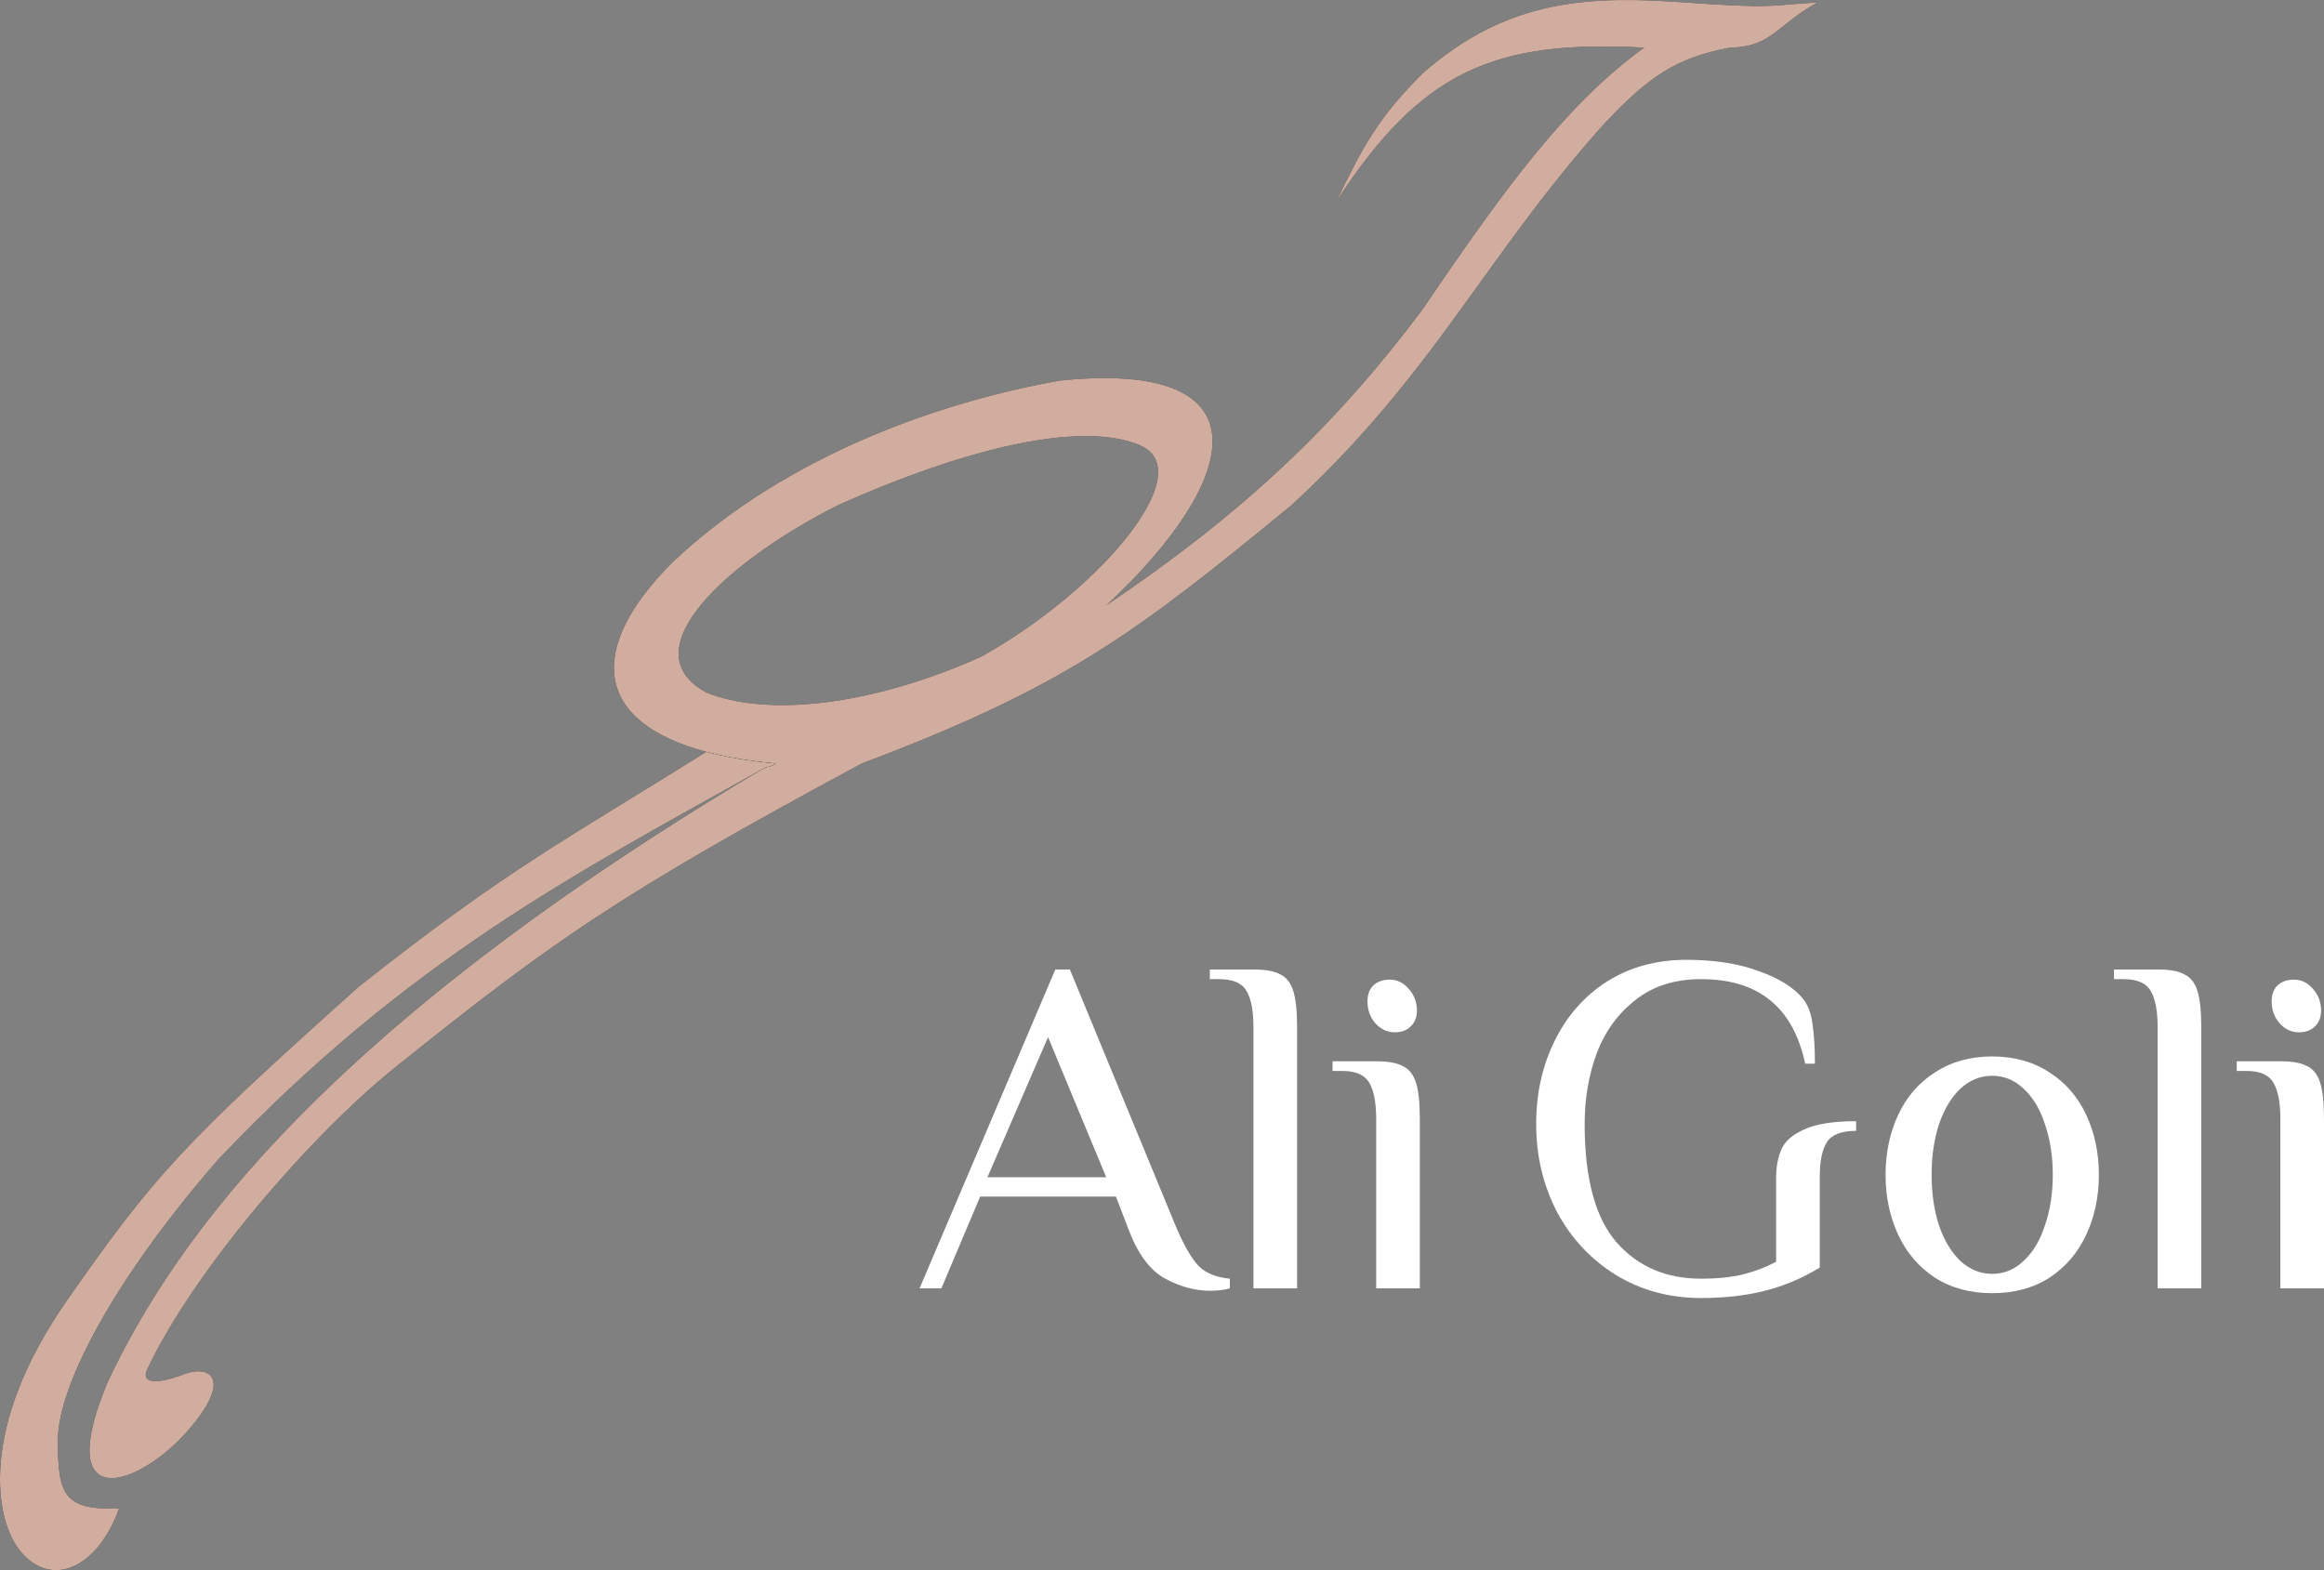 <svg width="148" height="100" viewBox="0 0 148 100" fill="none" xmlns="http://www.w3.org/2000/svg">
<rect x="0" y="0" width="148" height="100" fill="#808080" stroke="none"/>
<path d="M77.084 82.205C76.096 82.205 75.119 81.939 74.151 81.405C73.184 80.851 72.412 79.785 71.836 78.205L71.064 76.205H62.421L59.951 82.051H58.562L67.206 61.744H68.132L74.923 78.205C75.438 79.395 75.921 80.215 76.374 80.667C76.827 81.097 77.475 81.354 78.319 81.436V82.051C77.949 82.154 77.537 82.205 77.084 82.205ZM62.884 74.974H70.447L66.743 66.051L62.884 74.974Z" fill="white"/>
<path d="M79.824 65.436C79.824 64.39 79.68 63.62 79.392 63.128C79.104 62.615 78.528 62.359 77.663 62.359H77.046V61.744H79.824C80.586 61.744 81.152 61.846 81.522 62.051C81.913 62.236 82.191 62.585 82.356 63.097C82.52 63.61 82.603 64.39 82.603 65.436V82.051H79.824V65.436Z" fill="white"/>
<path d="M88.814 65.744C88.34 65.744 87.929 65.549 87.579 65.159C87.249 64.769 87.085 64.308 87.085 63.774C87.085 63.344 87.208 63.005 87.455 62.759C87.723 62.513 88.073 62.39 88.505 62.39C88.978 62.39 89.38 62.585 89.709 62.974C90.059 63.364 90.234 63.826 90.234 64.359C90.234 64.79 90.1 65.128 89.832 65.374C89.585 65.621 89.246 65.744 88.814 65.744ZM87.641 71.282C87.641 70.236 87.496 69.467 87.208 68.974C86.92 68.462 86.344 68.205 85.48 68.205H84.862V67.59H87.641C88.402 67.59 88.968 67.692 89.338 67.897C89.729 68.082 90.007 68.431 90.172 68.944C90.337 69.456 90.419 70.236 90.419 71.282V82.051H87.641V71.282Z" fill="white"/>
<path d="M108.325 82.667C106.308 82.667 104.497 82.174 102.892 81.19C101.307 80.205 100.062 78.872 99.157 77.19C98.272 75.487 97.829 73.621 97.829 71.59C97.829 69.641 98.22 67.877 99.002 66.297C99.784 64.697 100.896 63.436 102.336 62.513C103.798 61.59 105.485 61.128 107.399 61.128C109.169 61.128 110.692 61.364 111.968 61.836C113.265 62.287 114.211 62.872 114.808 63.59C115.137 64 115.343 64.544 115.426 65.221C115.529 65.897 115.58 66.739 115.58 67.744H114.963C114.572 65.939 113.831 64.595 112.74 63.713C111.649 62.81 110.178 62.359 108.325 62.359C106.658 62.359 105.269 62.8 104.158 63.682C103.046 64.544 102.223 65.672 101.688 67.067C101.174 68.462 100.916 69.969 100.916 71.59C100.916 75.056 101.596 77.569 102.954 79.128C104.312 80.667 106.103 81.436 108.325 81.436C109.375 81.436 110.27 81.344 111.011 81.159C111.752 80.974 112.452 80.708 113.11 80.359V75.005C113.11 74.308 113.223 73.703 113.45 73.19C113.676 72.677 114.16 72.256 114.901 71.928C115.662 71.579 116.763 71.405 118.204 71.405V72.02C117.278 72.02 116.66 72.256 116.352 72.728C116.043 73.2 115.889 73.939 115.889 74.944V80.728C114.777 81.405 113.615 81.897 112.4 82.205C111.186 82.513 109.828 82.667 108.325 82.667Z" fill="white"/>
<path d="M126.87 82.359C125.471 82.359 124.256 82.031 123.227 81.374C122.198 80.697 121.416 79.785 120.881 78.636C120.346 77.487 120.079 76.215 120.079 74.82C120.079 73.426 120.346 72.154 120.881 71.005C121.416 69.856 122.198 68.954 123.227 68.297C124.256 67.621 125.471 67.282 126.87 67.282C128.27 67.282 129.484 67.621 130.513 68.297C131.542 68.954 132.324 69.856 132.859 71.005C133.394 72.154 133.662 73.426 133.662 74.82C133.662 76.215 133.394 77.487 132.859 78.636C132.324 79.785 131.542 80.697 130.513 81.374C129.484 82.031 128.27 82.359 126.87 82.359ZM126.87 81.128C127.632 81.128 128.301 80.851 128.877 80.297C129.474 79.744 129.926 78.985 130.235 78.02C130.564 77.056 130.729 75.99 130.729 74.82C130.729 73.651 130.564 72.585 130.235 71.621C129.926 70.656 129.474 69.897 128.877 69.344C128.301 68.79 127.632 68.513 126.87 68.513C126.109 68.513 125.43 68.79 124.833 69.344C124.256 69.897 123.804 70.656 123.474 71.621C123.166 72.585 123.011 73.651 123.011 74.82C123.011 75.99 123.166 77.056 123.474 78.02C123.804 78.985 124.256 79.744 124.833 80.297C125.43 80.851 126.109 81.128 126.87 81.128Z" fill="white"/>
<path d="M137.406 65.436C137.406 64.39 137.261 63.62 136.973 63.128C136.685 62.615 136.109 62.359 135.245 62.359H134.627V61.744H137.406C138.167 61.744 138.733 61.846 139.103 62.051C139.494 62.236 139.772 62.585 139.937 63.097C140.102 63.61 140.184 64.39 140.184 65.436V82.051H137.406V65.436Z" fill="white"/>
<path d="M146.395 65.744C145.921 65.744 145.51 65.549 145.16 65.159C144.831 64.769 144.666 64.308 144.666 63.774C144.666 63.344 144.789 63.005 145.036 62.759C145.304 62.513 145.654 62.39 146.086 62.39C146.559 62.39 146.961 62.585 147.29 62.974C147.64 63.364 147.815 63.826 147.815 64.359C147.815 64.79 147.681 65.128 147.413 65.374C147.166 65.621 146.827 65.744 146.395 65.744ZM145.222 71.282C145.222 70.236 145.078 69.467 144.789 68.974C144.501 68.462 143.925 68.205 143.061 68.205H142.443V67.59H145.222C145.983 67.59 146.549 67.692 146.92 67.897C147.311 68.082 147.588 68.431 147.753 68.944C147.918 69.456 148 70.236 148 71.282V82.051H145.222V71.282Z" fill="white"/>
<path fill-rule="evenodd" clip-rule="evenodd" d="M85.112 12.81C90.531 4.524 95.117 2.523 104.705 3.032C99.859 6.532 95.961 11.781 90.589 19.706C85.112 27.013 79.318 32.571 70.469 38.54C79.107 30.512 80.793 22.896 67.52 24.234C60.462 25.469 50.245 28.762 42.766 35.864C37.309 41.37 37.853 45.985 44.978 47.882C46.244 48.219 47.717 48.471 49.402 48.626C48.796 48.98 49.042 48.687 48.454 49.038C21.163 65.299 11.279 78.574 6.845 88.045C3.579 95.867 8.004 95.043 11.374 91.75C14.956 88.045 13.587 86.809 11.691 87.53C9.795 88.25 8.994 88.028 9.373 87.221C12.323 80.943 19.786 72.298 25.174 67.975C35.181 59.947 39.395 56.963 54.879 48.626C67.902 43.717 72.366 40.29 82.267 32.159C87.587 27.264 90.895 22.67 94.263 17.993C96.631 14.704 99.029 11.374 102.176 7.87C105.004 4.882 106.719 3.683 110.182 3.032C111.888 3.01 112.626 2.42 113.617 1.626C114.178 1.177 114.82 0.663 115.765 0.151C115.003 0.197 114.452 0.243 113.984 0.282C112.41 0.415 111.781 0.468 107.233 0.151C101.334 -0.261 96.058 -0.143 90.589 4.679C87.767 7.481 86.772 9.373 85.112 12.81ZM62.464 41.833C70.048 37.614 76.474 29.997 72.576 28.351C68.679 26.704 60.989 28.762 53.405 32.159C46.4 35.673 40.027 41.422 44.978 44.098C48.77 45.641 55.301 45.024 62.464 41.833Z" fill="#1A2829"/>
<path fill-rule="evenodd" clip-rule="evenodd" d="M85.112 12.81C90.531 4.524 95.117 2.523 104.705 3.032C99.859 6.532 95.961 11.781 90.589 19.706C85.112 27.013 79.318 32.571 70.469 38.54C79.107 30.512 80.793 22.896 67.52 24.234C60.462 25.469 50.245 28.762 42.766 35.864C37.309 41.37 37.853 45.985 44.978 47.882C46.244 48.219 47.717 48.471 49.402 48.626C48.796 48.98 49.042 48.687 48.454 49.038C21.163 65.299 11.279 78.574 6.845 88.045C3.579 95.867 8.004 95.043 11.374 91.75C14.956 88.045 13.587 86.809 11.691 87.53C9.795 88.25 8.994 88.028 9.373 87.221C12.323 80.943 19.786 72.298 25.174 67.975C35.181 59.947 39.395 56.963 54.879 48.626C67.902 43.717 72.366 40.29 82.267 32.159C87.587 27.264 90.895 22.67 94.263 17.993C96.631 14.704 99.029 11.374 102.176 7.87C105.004 4.882 106.719 3.683 110.182 3.032C111.888 3.01 112.626 2.42 113.617 1.626C114.178 1.177 114.82 0.663 115.765 0.151C115.003 0.197 114.452 0.243 113.984 0.282C112.41 0.415 111.781 0.468 107.233 0.151C101.334 -0.261 96.058 -0.143 90.589 4.679C87.767 7.481 86.772 9.373 85.112 12.81ZM62.464 41.833C70.048 37.614 76.474 29.997 72.576 28.351C68.679 26.704 60.989 28.762 53.405 32.159C46.4 35.673 40.027 41.422 44.978 44.098C48.77 45.641 55.301 45.024 62.464 41.833Z" fill="#D0AD9F"/>
<path d="M48.454 49.038C49.042 48.687 48.796 48.98 49.402 48.626C47.717 48.471 46.244 48.219 44.978 47.882C36.194 53.388 32.337 55.316 22.857 62.829C11.691 72.812 9.794 74.871 4.211 82.899C-1.371 90.926 -0.322 96.793 1.262 98.748C3.263 101.218 6.213 99.88 7.582 96.072C4.106 96.175 3.685 95.249 3.685 91.75C3.685 88.25 7.266 81.458 13.903 73.842C26.017 61.08 36.848 55.531 48.454 49.038Z" fill="#1A2829"/>
<path d="M48.454 49.038C49.042 48.687 48.796 48.98 49.402 48.626C47.717 48.471 46.244 48.219 44.978 47.882C36.194 53.388 32.337 55.316 22.857 62.829C11.691 72.812 9.794 74.871 4.211 82.899C-1.371 90.926 -0.322 96.793 1.262 98.748C3.263 101.218 6.213 99.88 7.582 96.072C4.106 96.175 3.685 95.249 3.685 91.75C3.685 88.25 7.266 81.458 13.903 73.842C26.017 61.08 36.848 55.531 48.454 49.038Z" fill="#D0AD9F"/>
</svg>
